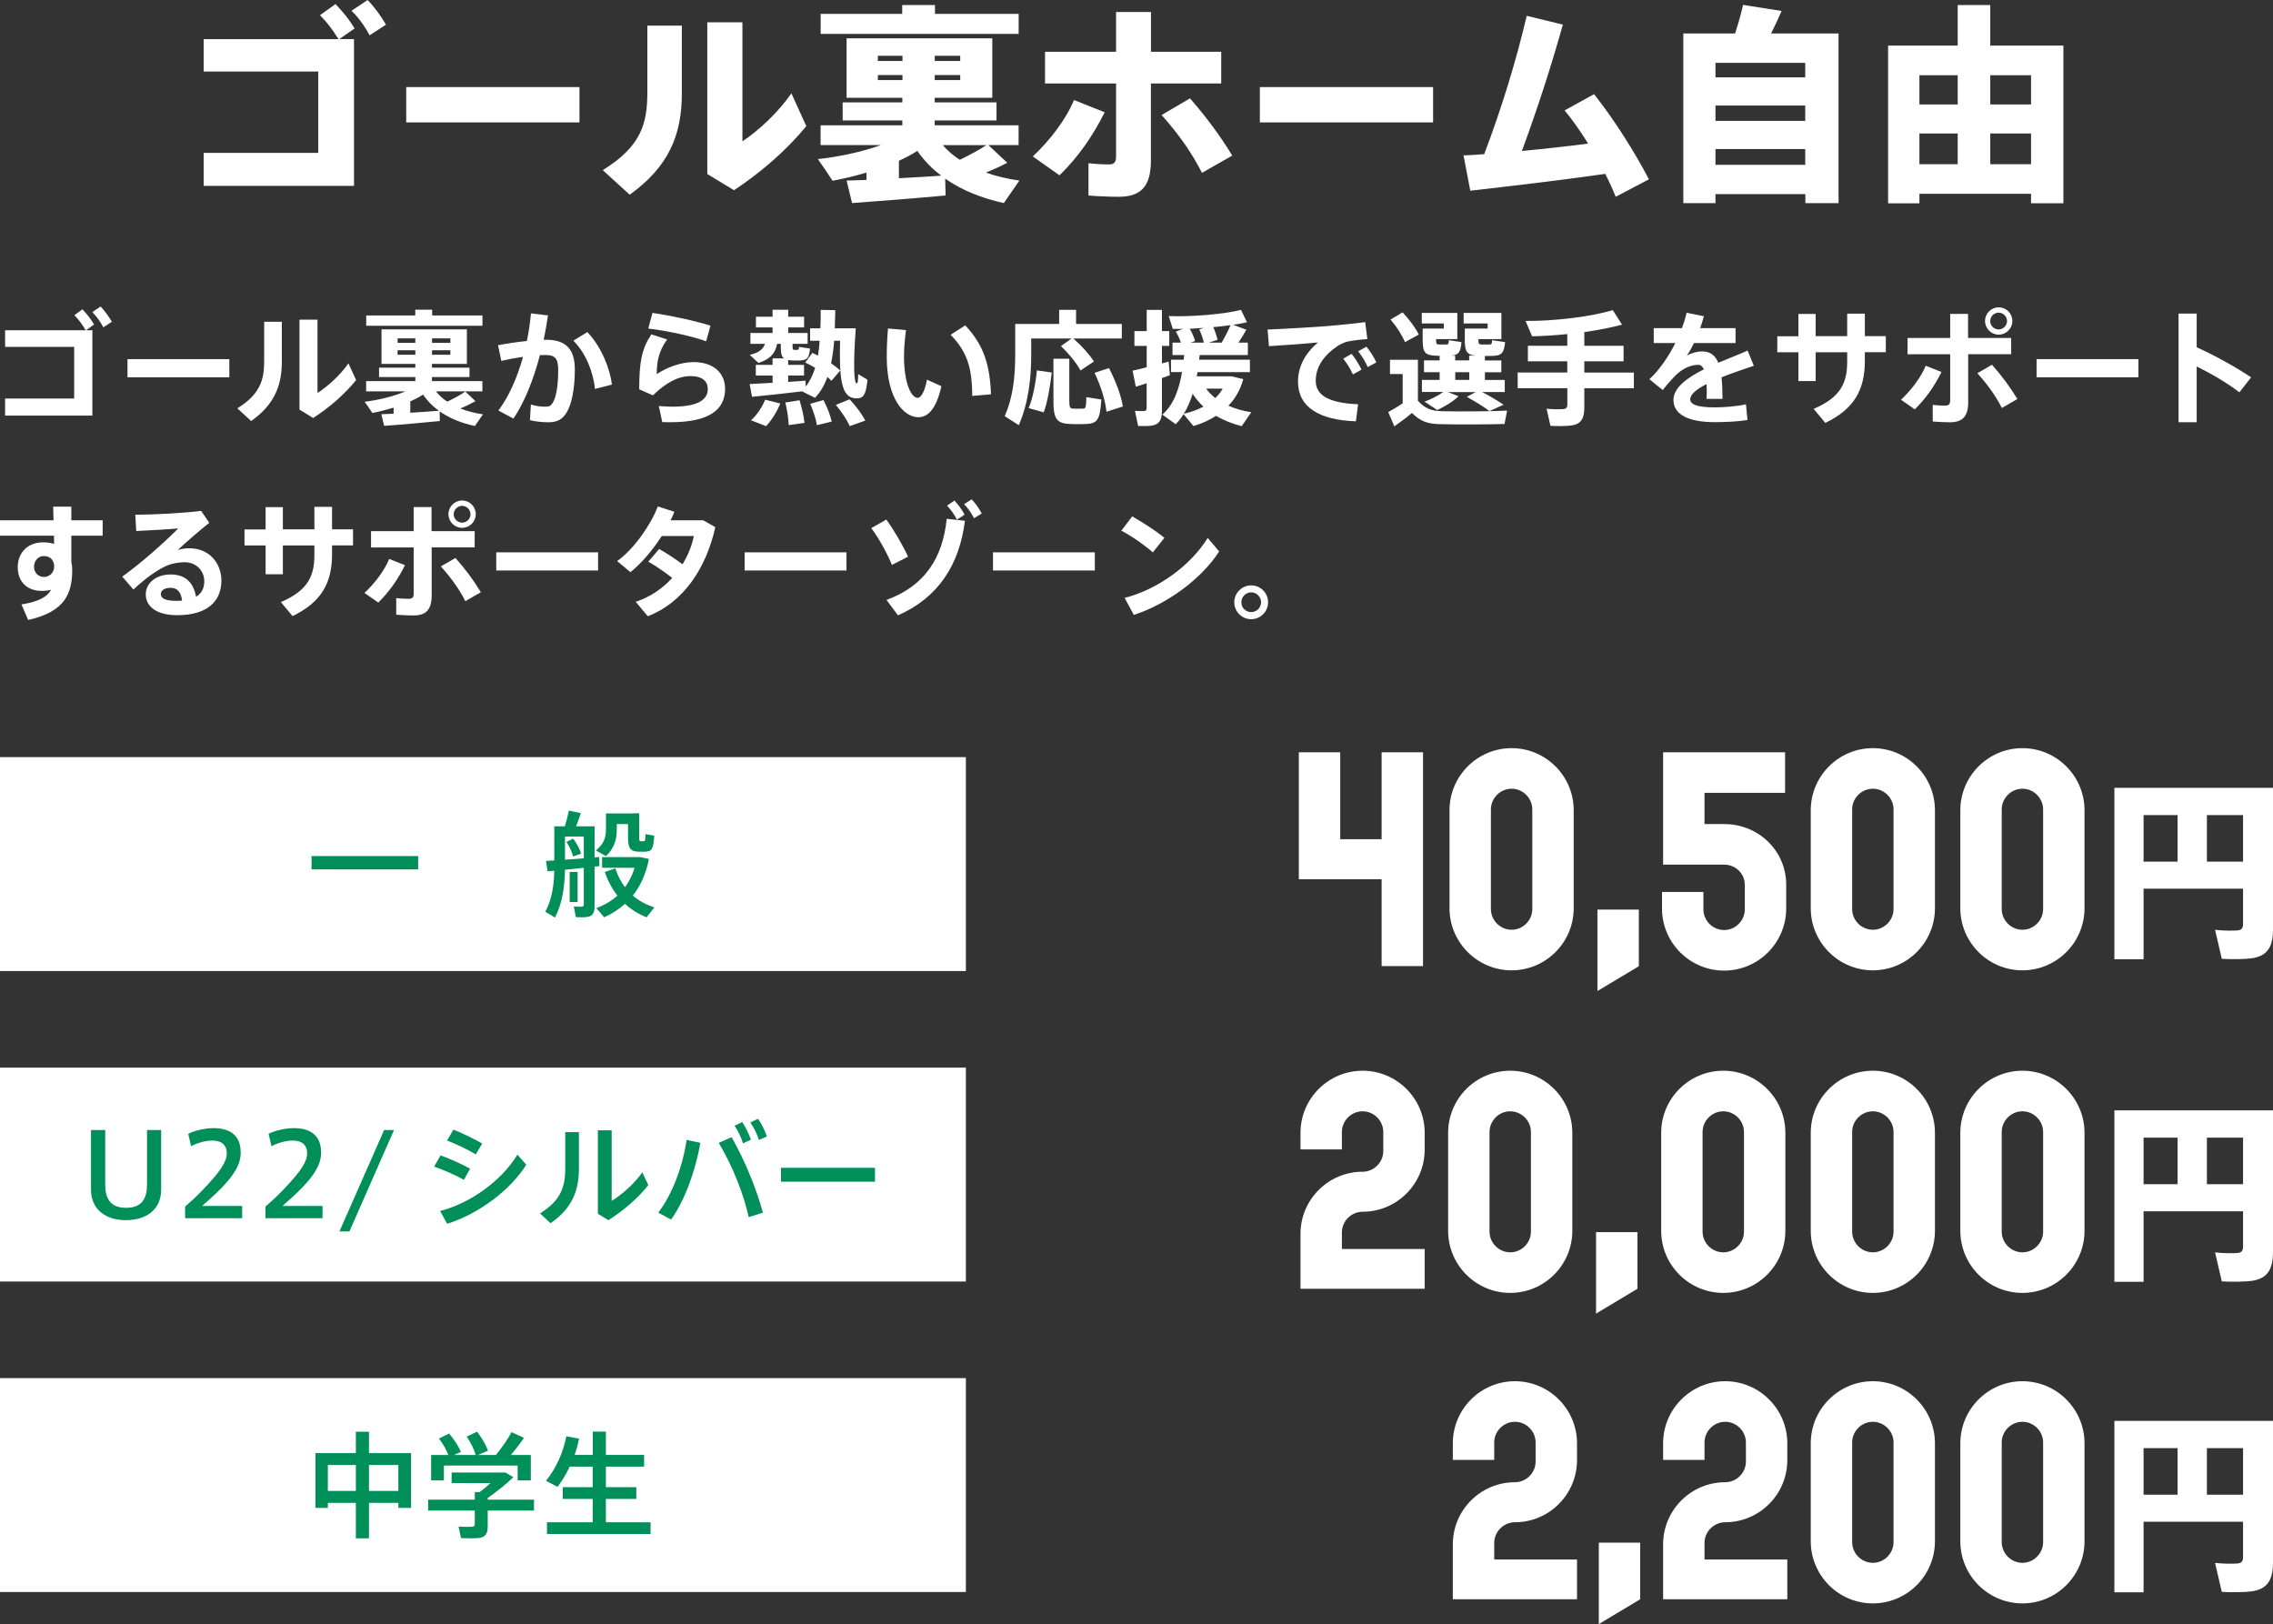 <?xml version="1.0" encoding="UTF-8"?><svg id="_レイヤー_2" xmlns="http://www.w3.org/2000/svg" viewBox="0 0 329.46 235.38"><rect x="0" y="0" width="329.46" height="235.38" fill="#333333" stroke="none"/><g id="_レイヤー_1-2"><rect y="109.73" width="140" height="31" style="fill:#fff;"/><path d="M60.61,124.07v1.93h-15.45v-1.93h15.45Z" style="fill:#008f58;"/><path d="M80.34,124.7v-4.94h1.53c.25-.8.47-1.67.58-2.28l1.73.37c-.18.57-.42,1.25-.68,1.91h2.68v4.51c.23-.02.45-.05.67-.07l.03,1.33-.7.07v5.74c0,.9-.23,1.42-1.03,1.55-.35.07-1.1.07-1.68.03l-.3-1.53c.42.03.93.02,1.13.02.25-.02.32-.13.32-.35v-5.29c-.9.1-1.85.18-2.73.28-.05,2.5-.38,4.89-1.45,6.93l-1.4-.85c.95-1.75,1.25-3.73,1.3-5.94-.35.03-.68.07-.98.08l-.22-1.5c.35-.02.77-.03,1.2-.07ZM84.62,124.4v-3.16h-2.73v3.36c.9-.07,1.83-.13,2.73-.2ZM83.09,121.55c.55.77.93,1.48,1.13,2.16l-1.15.42c-.17-.67-.48-1.36-.97-2.11l.98-.47ZM83.72,126.36v4.38h-1.15v-4.38h1.15ZM91.81,117.87h.83v3.35c0,.6.02.68.23.7h.45c.2-.02.22-.07.23-1.03l1.28.22c-.13,2.06-.4,2.3-1.4,2.33h-.77c-1.35-.03-1.63-.48-1.63-2.21v-1.8h-1.63v.82c0,1.43-.4,2.75-1.58,3.83l-1.45-.83c1.13-.9,1.46-1.86,1.46-3.01v-2.35h3.96ZM90.58,128.58c.62-.8,1.07-1.75,1.4-2.81h-4.71v-1.55h5.54l1.25.27c-.42,2.13-1.22,3.9-2.33,5.31.88.77,1.95,1.33,3.1,1.71l-1.1,1.43c-1.17-.45-2.21-1.1-3.15-1.95-.87.8-1.88,1.45-3.01,1.95l-1.13-1.32c1.18-.45,2.2-1.05,3.05-1.81-.75-.97-1.37-2.1-1.83-3.43l1.53-.53c.33,1.05.82,1.96,1.4,2.73Z" style="fill:#008f58;"/><rect y="154.73" width="140" height="31" style="fill:#fff;"/><path d="M18.23,176.84c-2.85,0-5.04-1.52-5.04-4.43v-8.64h2.06v7.92c0,1.91.67,3.36,3.03,3.36s3.03-1.45,3.03-3.36v-7.92h2.05v8.64c0,2.91-2.18,4.43-5.11,4.43h-.02Z" style="fill:#008f58;"/><path d="M32.87,167.13c0-1.2-.8-1.83-2.06-1.83-1.05,0-2.16.33-3.11.82l-.42-1.8c.97-.48,2.43-.82,3.66-.82,2.06,0,3.95.78,3.95,3.55,0,1.63-.88,3.13-2.7,5.03-1.08,1.13-2.1,1.98-2.9,2.7h5.81v1.78h-8.27v-1.7c.97-.83,2.08-1.85,3.31-3.21,1.78-1.95,2.73-3.28,2.73-4.49v-.02Z" style="fill:#008f58;"/><path d="M44.52,167.13c0-1.2-.8-1.83-2.06-1.83-1.05,0-2.16.33-3.11.82l-.42-1.8c.97-.48,2.43-.82,3.66-.82,2.06,0,3.95.78,3.95,3.55,0,1.63-.88,3.13-2.7,5.03-1.08,1.13-2.1,1.98-2.9,2.7h5.81v1.78h-8.27v-1.7c.97-.83,2.08-1.85,3.31-3.21,1.78-1.95,2.73-3.28,2.73-4.49v-.02Z" style="fill:#008f58;"/><path d="M50.65,178.47h-1.45l6.48-14.7h1.43l-6.46,14.7Z" style="fill:#008f58;"/><path d="M68.14,169.38l-.9,1.61c-1.18-.67-2.93-1.43-4.31-1.91l.92-1.63c1.42.5,3.26,1.35,4.29,1.93ZM75,167.35l1.28,1.45c-2.31,3.71-6.99,7.18-11.47,8.56l-1.02-1.85c4.41-1.12,8.96-4.44,11.2-8.16ZM69.89,165.73l-.93,1.58c-1.15-.7-2.81-1.5-4.16-2.01l.92-1.58c1.46.57,3.15,1.42,4.18,2.01Z" style="fill:#008f58;"/><path d="M83.91,164.08v5.33c0,3.11-.97,5.71-4.11,7.87l-1.53-1.42c3.13-1.93,3.66-4,3.66-6.54v-5.24h1.98ZM88.66,163.82v10.22c1.42-.83,3.36-2.56,4.44-4.13l.87,1.85c-1.45,1.86-3.68,3.76-5.78,5.08l-1.53-.93v-12.09h2Z" style="fill:#008f58;"/><path d="M101.52,165.63c-.72,4.03-2.23,8.31-4.25,11.12l-1.86-1c2.08-2.7,3.56-6.79,4.11-10.54l2,.42ZM110.58,175.75l-2.06.65c-.68-3.18-2.26-7.27-4.34-10.77l1.86-.82c2.05,3.6,3.65,7.66,4.54,10.94ZM107.58,162.62c.57.88.9,1.58,1.27,2.56l-1.15.52c-.33-.97-.68-1.73-1.23-2.55l1.12-.53ZM109.88,162.15c.57.87.93,1.56,1.28,2.55l-1.15.52c-.33-.97-.7-1.71-1.25-2.55l1.12-.52Z" style="fill:#008f58;"/><path d="M126.82,169.25v2.01h-13.62v-2.01h13.62Z" style="fill:#008f58;"/><path d="M200.26,140.03v-12.6h-12v-18.4h6v12.6h6v-12.6h6v30.99h-6Z" style="fill:#fff;"/><path d="M219.1,140.63c-4.96,0-9-4.04-9-9v-14.2c0-4.96,4.04-9,9-9s9,4.04,9,9v14.2c0,4.96-4.04,9-9,9ZM222.1,117.31c0-1.64-1.36-3-3-3s-3,1.36-3,3v14.44c0,1.64,1.36,3,3,3s3-1.36,3-3v-14.44Z" style="fill:#fff;"/><path d="M231.54,143.63v-11.8h6v8.2l-6,3.6Z" style="fill:#fff;"/><path d="M249.9,140.67c-4.96,0-9-4.04-9-9v-2.4h6v2.52c0,1.64,1.36,3,3,3s3-1.36,3-3v-3.56c0-1.64-1.36-2.92-3-2.92h-8.84v-16.28h17.68v5.88h-11.68v4.52h2.84c4.96,0,9,3.84,9,8.8v3.44c0,4.96-4.04,9-9,9Z" style="fill:#fff;"/><path d="M271.46,140.63c-4.96,0-9-4.04-9-9v-14.2c0-4.96,4.04-9,9-9s9,4.04,9,9v14.2c0,4.96-4.04,9-9,9ZM274.46,117.31c0-1.64-1.36-3-3-3s-3,1.36-3,3v14.44c0,1.64,1.36,3,3,3s3-1.36,3-3v-14.44Z" style="fill:#fff;"/><path d="M293.14,140.63c-4.96,0-9-4.04-9-9v-14.2c0-4.96,4.04-9,9-9s9,4.04,9,9v14.2c0,4.96-4.04,9-9,9ZM296.14,117.31c0-1.64-1.36-3-3-3s-3,1.36-3,3v14.44c0,1.64,1.36,3,3,3s3-1.36,3-3v-14.44Z" style="fill:#fff;"/><path d="M310.7,128.8v10.22h-4.23v-24.84h22.99v20.5c0,2.49-.76,3.86-3.05,4.2-.95.14-2.97.17-4.37.08l-.98-4.2c1.18.14,2.72.14,3.3.08.56-.06.76-.34.76-.92v-5.12h-14.42ZM315.63,124.88v-6.75h-4.93v6.75h4.93ZM325.12,124.88v-6.75h-5.24v6.75h5.24Z" style="fill:#fff;"/><path d="M188.5,186.78v-7.96c0-4.96,4.04-9,9-9,1.64,0,3-1.36,3-3v-2.76c0-1.64-1.36-3-3-3s-3,1.36-3,3v2.52h-6v-2.4c0-4.96,4.04-9,9-9s9,4.04,9,9v2.44c0,4.96-4.04,9-9,9-1.64,0-3,1.36-3,3v2.4h12v5.76h-18Z" style="fill:#fff;"/><path d="M218.9,187.38c-4.96,0-9-4.04-9-9v-14.2c0-4.96,4.04-9,9-9s9,4.04,9,9v14.2c0,4.96-4.04,9-9,9ZM221.9,164.06c0-1.64-1.36-3-3-3s-3,1.36-3,3v14.44c0,1.64,1.36,3,3,3s3-1.36,3-3v-14.44Z" style="fill:#fff;"/><path d="M231.34,190.38v-11.8h6v8.2l-6,3.6Z" style="fill:#fff;"/><path d="M249.78,187.38c-4.96,0-9-4.04-9-9v-14.2c0-4.96,4.04-9,9-9s9,4.04,9,9v14.2c0,4.96-4.04,9-9,9ZM252.78,164.06c0-1.64-1.36-3-3-3s-3,1.36-3,3v14.44c0,1.64,1.36,3,3,3s3-1.36,3-3v-14.44Z" style="fill:#fff;"/><path d="M271.46,187.38c-4.96,0-9-4.04-9-9v-14.2c0-4.96,4.04-9,9-9s9,4.04,9,9v14.2c0,4.96-4.04,9-9,9ZM274.46,164.06c0-1.64-1.36-3-3-3s-3,1.36-3,3v14.44c0,1.64,1.36,3,3,3s3-1.36,3-3v-14.44Z" style="fill:#fff;"/><path d="M293.14,187.38c-4.96,0-9-4.04-9-9v-14.2c0-4.96,4.04-9,9-9s9,4.04,9,9v14.2c0,4.96-4.04,9-9,9ZM296.14,164.06c0-1.64-1.36-3-3-3s-3,1.36-3,3v14.44c0,1.64,1.36,3,3,3s3-1.36,3-3v-14.44Z" style="fill:#fff;"/><path d="M310.7,175.55v10.22h-4.23v-24.84h22.99v20.5c0,2.49-.76,3.86-3.05,4.2-.95.14-2.97.17-4.37.08l-.98-4.2c1.18.14,2.72.14,3.3.08.56-.06.76-.34.76-.92v-5.12h-14.42ZM315.63,171.63v-6.75h-4.93v6.75h4.93ZM325.12,171.63v-6.75h-5.24v6.75h5.24Z" style="fill:#fff;"/><path d="M12.42,47.86c-.52-.86-.95-1.48-1.64-2.18l1.17-.85c.72.77,1.15,1.3,1.69,2.2l-1.17.83h.92v12.37H.74v-2.47h10.01v-7.49H.74v-2.41h11.69ZM14.58,44.42c.59.61,1.17,1.44,1.64,2.21l-1.24.81c-.41-.77-.97-1.58-1.6-2.21l1.21-.81Z" style="fill:#fff;"/><path d="M33.24,52.05v2.63h-14.76v-2.63h14.76Z" style="fill:#fff;"/><path d="M40.85,46.63v5.8c0,3.48-1.1,6.23-4.45,8.59l-2-1.84c3.31-2.05,3.89-4.12,3.89-6.86v-5.69h2.56ZM46.02,46.35v10.6c1.44-.9,3.35-2.63,4.48-4.29l1.12,2.43c-1.66,2.05-3.94,4.03-6.23,5.49l-1.98-1.21v-13.04h2.61Z" style="fill:#fff;"/><path d="M57.05,59.96v-.88c-1.03.31-2.07.58-3.08.77-.36-.54-.7-1.06-1.12-1.62,1.98-.25,4.2-.77,5.91-1.51h-5.69v-1.49h7.13v-.58h-5.26v-1.37h5.26v-.54h-4.9v-5.01h12.37v5.01h-5.06v.54h5.44v1.37h-5.44v.58h7.31v1.49h-6.73c.45.58,1.01,1.08,1.64,1.49,1.04-.5,2.02-1.03,2.61-1.46l1.48,1.39c-.58.32-1.33.7-2.2,1.06,1.01.4,2.12.68,3.28.85l-1.17,1.69c-1.91-.41-3.66-1.1-5.1-2.12l.02,1.4c-2.34.23-6,.56-8.07.7l-.41-1.69c.49-.02,1.1-.04,1.78-.07ZM60.19,45.72v-.83h2.45v.83h7.29v1.49h-16.85v-1.49h7.11ZM57.63,49.69h2.57v-.65h-2.57v.65ZM57.63,51.41h2.57v-.65h-2.57v.65ZM63.61,59.53c-.9-.65-1.67-1.42-2.3-2.34-.54.36-1.17.68-1.84.99v1.64c1.48-.09,2.97-.2,4.14-.29ZM65.28,49.69v-.65h-2.66v.65h2.66ZM65.28,51.41v-.65h-2.66v.65h2.66Z" style="fill:#fff;"/><path d="M76.37,49.42c.27-1.31.47-2.67.59-4l2.47.29c-.18,1.19-.38,2.38-.63,3.55.11-.02.23-.02.34-.02,2.9,0,4.18,1.37,4.18,4.3s-.49,5.06-1.15,6.18c-.63,1.06-1.39,1.48-2.68,1.48-.92,0-1.91-.11-2.68-.31l.14-2.27c.67.22,1.42.32,2.02.32.56,0,.79-.05,1.06-.43.54-.74.88-2.41.88-4.86,0-1.76-.49-2.2-1.89-2.2-.23,0-.49.02-.76.02-.94,3.58-2.25,6.86-3.84,9.2l-2.18-1.17c1.48-1.96,2.72-4.72,3.57-7.78-1.04.14-2.12.34-3.15.58l-.47-2.27c1.31-.25,2.81-.47,4.18-.61ZM88.69,55.74l-2.45.63c-.25-2.36-1.24-5.08-3.13-7l2.02-1.24c2.07,2.16,3.31,5.37,3.56,7.62Z" style="fill:#fff;"/><path d="M95.17,54.23c1.64-1.08,3.66-1.75,5.37-1.75,2.81,0,4.56,1.53,4.56,3.87,0,3.04-2.32,4.84-7.89,4.84-.32,0-.83,0-1.22-.02l-.5-2.32c.63.05,1.49.09,2,.09,3.69,0,5.1-1.03,5.1-2.54,0-1.12-.74-1.89-2.52-1.89s-3.53.95-5.44,2.79l-1.98-.88c0-4.07.4-5.92,1.76-7.96l2.29.74c-1.22,1.66-1.51,3.21-1.51,5.02ZM93.96,47.62l.61-2.27c2.66.38,6.45,1.21,8.41,1.85l-.63,2.27c-1.67-.65-5.73-1.57-8.39-1.85Z" style="fill:#fff;"/><path d="M111.98,55.47v-1.04h-2.43v-1.55h2.43v-.94h1.66c-.38-.27-.47-.81-.47-1.8v-.31h-.52c-.29,1.35-.97,2.23-2.72,2.77l-1.26-1.17c1.37-.31,1.96-.85,2.21-1.6h-2.11v-1.57h3.21v-.81h-2.41v-1.55h2.41v-1.01h2.27v1.01h2.3v1.55h-2.3v.81h2.81v1.57h-2.18v.31c0,.47.02.56.23.56.13.02.32.02.47,0,.2,0,.22-.05.23-.43l1.6.25c-.14,1.46-.45,1.71-1.69,1.73h-.81c-.27-.02-.49-.04-.67-.07v.7h2.3v1.55h-2.3v.92c.92-.07,1.78-.13,2.52-.18l.02.86c.61-.77,1.04-1.67,1.37-2.72-.45-.27-.94-.52-1.44-.77l1.04-1.4c.29.13.54.27.81.4.11-.68.2-1.4.25-2.16h-1.39v-1.8h1.49c.04-.86.05-1.75.05-2.67l2.11.04c-.02.9-.04,1.78-.07,2.63h3.04c-.4,5.53-.25,7.94.13,7.98.13.02.2-.14.22-1.33.45.25.88.5,1.35.81-.23,2.36-.67,2.79-1.85,2.68-1.93-.18-2.27-2.84-2.12-8.34h-.86c-.09,1.17-.23,2.27-.45,3.28.5.34.95.68,1.33,1.04l-1.28,1.49c-.18-.2-.38-.38-.58-.56-.43,1.19-1.01,2.21-1.8,3.03l-1.87-.94c-2.23.27-5.38.61-7.26.79l-.34-1.85c.85-.04,2.03-.11,3.31-.18ZM113.1,58.48c-.45,1.1-1.24,2.45-2.07,3.28l-2.18-.85c.88-.76,1.69-2.02,2.05-2.99l2.2.56ZM115.89,58.01c.38,1.24.61,2.29.72,3.28l-2.29.32c-.04-.99-.2-2.05-.49-3.28l2.05-.32ZM119.36,57.98c.58,1.13.97,2.14,1.19,3.12l-2.14.52c-.16-.95-.49-1.96-.97-3.1l1.93-.54ZM123.15,57.87c.99,1.08,1.75,2.09,2.27,3.08l-2.25.81c-.45-.99-1.13-2-2.02-3.08l2-.81Z" style="fill:#fff;"/><path d="M131.32,47.84c-.18,1.39-.29,2.66-.29,3.82,0,3.78,1.01,6,1.98,6,.52,0,1.06-1.04,1.35-2.63l2.09.94c-.68,3.08-1.84,4.5-3.33,4.5-2.14,0-4.59-2.74-4.59-8.75,0-1.24.05-2.61.18-4.11l2.61.23ZM139.91,47.16c2.74,2.9,3.57,5.82,3.73,9.99l-2.72.23c-.02-4.16-.76-6.41-3.13-8.86l2.12-1.37Z" style="fill:#fff;"/><path d="M155.3,49.06h-5.83v2.3c0,3.39-.38,6.99-1.8,10.26l-2.05-1.31c1.24-2.77,1.53-5.82,1.53-8.93v-4.43h6.37v-2.05h2.45v2.05h6.63v2.11h-7.02c1.31,1.17,2.29,2.27,2.99,3.33l-1.96,1.3c-.63-1.15-1.6-2.34-2.83-3.53l1.53-1.1ZM152.45,53.98c-.22,1.93-.63,4.36-1.17,5.78l-2.18-.61c.59-1.39,1.03-3.67,1.19-5.47l2.16.31ZM154.99,52v6.05c0,1.03.11,1.15.58,1.17.38.02.97.02,1.37,0,.43-.02.49-.11.52-1.66l2.18.34c-.22,3.11-.59,3.53-2.52,3.56-.54.02-1.3.02-1.78,0-2.16-.05-2.65-.63-2.65-3.42v-6.05h2.3ZM160.74,53.35c1.06,2.07,1.73,3.89,2.02,5.56l-2.38.76c-.2-1.71-.77-3.6-1.73-5.64l2.09-.68Z" style="fill:#fff;"/><path d="M166.21,53.24v-3.11h-1.78v-2.14h1.78v-3.08h2.21v3.08h1.06v2.14h-1.06v2.54c.34-.09.67-.18.97-.27l.18,1.98c-.34.13-.74.27-1.15.41v4.75c0,1.26-.34,1.96-1.46,2.14-.43.07-1.33.09-2,.05l-.45-2.18c.49.02,1.1.04,1.33.02.29-.02.36-.16.36-.43v-3.6c-.58.2-1.12.38-1.57.5l-.47-2.32c.52-.11,1.26-.29,2.03-.49ZM181.37,59.74c-.49.7-.94,1.35-1.39,2.02-1.35-.34-2.59-.83-3.73-1.49-.95.63-2.07,1.12-3.26,1.48l-1.44-1.73c-.32.54-.7,1.03-1.15,1.46l-1.93-1.39c1.69-1.44,2.47-3.84,2.86-6.16h-1.6v-1.8h1.84c.02-.23.05-.45.07-.67h-1.69v-1.8h1.21c-.16-.52-.41-1.1-.74-1.6l1.06-.4c-.52.02-1.01.02-1.49,0l-.59-1.85c3.29.13,8.01-.27,10.48-.9l.86,1.8c-.58.13-1.26.25-2,.36l1.91.72c-.31.56-.7,1.21-1.15,1.87h1.37v1.8h-6.99c-.02.22-.04.43-.07.67h7.36v1.8h-7.6c-.04.2-.07.4-.11.61h5.06l1.69.41c-.43,1.55-1.17,2.83-2.16,3.85,1.01.45,2.12.76,3.31.94ZM172.87,57.06c-.32,1.04-.74,2.03-1.28,2.9,1.06-.23,2.02-.58,2.84-1.03-.59-.54-1.12-1.17-1.57-1.87ZM174.49,49.66c-.13-.59-.36-1.3-.67-1.91l.67-.23c-.68.05-1.37.09-2.05.13.38.61.65,1.26.77,1.78l-.63.23h1.91ZM176.15,57.69c.43-.4.77-.85,1.08-1.37h-2.41c.38.52.83.97,1.33,1.37ZM177.08,49.66c.5-.88.99-1.82,1.28-2.54-.79.11-1.64.22-2.5.29.29.65.5,1.3.61,1.84l-1.26.41h1.87Z" style="fill:#fff;"/><path d="M192.89,47.21c1.6-.13,3.6-.34,4.99-.52l.31,2.45c-.85.05-2.29.23-2.94.38-.32.07-1.04.4-1.35.61-2.07,1.4-3.19,3.08-3.19,5.06s1.67,3.22,6.14,3.4l-.32,2.47c-5.35-.18-8.39-2.07-8.39-5.76,0-2.18,1.06-4.14,2.9-5.67-1.8.18-4.93.41-7.11.54l-.2-2.41c2.48-.09,7.26-.38,9.16-.54ZM195.9,51.28c.5.61,1.06,1.49,1.44,2.29l-1.24.7c-.34-.77-.86-1.6-1.4-2.29l1.21-.7ZM198.06,50.25c.52.61,1.06,1.48,1.44,2.27l-1.26.68c-.32-.77-.83-1.58-1.37-2.29l1.19-.67Z" style="fill:#fff;"/><path d="M208.93,59.6c2.07.05,7.11.04,9.52-.09l-.38,1.94c-2.32.07-7.2.09-9.47.02-1.67-.05-2.75-.41-3.94-1.62-.92.77-1.78,1.39-2.56,1.94l-.88-2.07c.63-.34,1.35-.76,2.09-1.26v-4.25h-1.84v-2.07h4.05v5.94c1.04,1.15,2.03,1.48,3.4,1.51ZM203.3,45.27c1.06,1.15,1.85,2.21,2.34,3.22l-2,1.1c-.43-1.04-1.13-2.14-2.09-3.28l1.75-1.04ZM211.43,57.4c-.83.83-2,1.49-3.1,2.03l-1.85-1.22c.95-.34,1.94-.85,2.72-1.4h-3.1v-1.75h2.57v-1.12h-2.27v-1.71h2.27v-.67h-.32c-1.82-.04-2.14-.43-2.14-2.3v-1.64h3.06v-.74h-3.19v-1.53h5.15v3.8h-3.08v.11c0,.56.07.65.41.67h1.06c.31-.02.36-.05.38-.63l1.84.29c-.14,1.51-.45,1.89-1.6,1.96h.68v.68h2.03v-.68h.95c-1.33-.13-1.58-.67-1.58-2.29v-1.64h3.31v-.74h-3.48v-1.53h5.47v3.8h-3.33v.11c0,.56.07.65.45.67h1.13c.34-.02.38-.07.4-.63l1.89.29c-.18,1.71-.54,1.98-2.12,2h-.81v.65h2.38v1.71h-2.38v1.12h2.88v1.75h-3.28c1.19.61,2.18,1.22,3.11,1.84l-2.05.92c-.88-.67-1.98-1.33-3.28-2.07l1.28-.68h-4.02l1.53.59ZM212.96,55.06v-1.12h-2.03v1.12h2.03Z" style="fill:#fff;"/><path d="M227.17,54v-1.64h-5.71v-2.25h5.71v-1.69c-1.78.18-3.53.29-5.1.32l-.95-2.23c4.11.05,9.65-.63,12.64-1.57l1.35,2.11c-1.51.41-3.44.79-5.47,1.08v1.98h5.69v2.25h-5.69v1.64h7.18v2.27h-7.18v2.83c0,1.53-.47,2.38-1.89,2.57-.61.09-2.03.11-3.02.05l-.56-2.48c.85.09,2.03.09,2.43.05.43-.04.58-.25.58-.65v-2.38h-7.2v-2.27h7.2Z" style="fill:#fff;"/><path d="M254.21,53.01c-1.35.45-3.08,1.04-4.68,1.67.09.88.14,1.93.14,3.13h-2.32c.02-.36.04-.67.04-.97,0-.43-.02-.83-.04-1.17-1.39.7-2.36,1.46-2.36,2.2,0,.79,1.15,1.17,3.51,1.17,1.3,0,3.33-.14,4.57-.45l.22,2.27c-1.31.25-3.35.32-4.77.32-3.73,0-5.96-1.08-5.96-3.21,0-1.8,2.02-3.24,4.41-4.45-.22-.45-.49-.65-.79-.65-1.1,0-2.25.52-3.24,1.46-.41.4-1.33,1.4-1.93,2.2l-1.94-1.57c1.4-1.28,2.75-3.22,3.76-5.24h-3.13v-2.16h4.09c.29-.77.52-1.53.68-2.23l2.5.5c-.16.59-.34,1.17-.54,1.73h5.13v2.16h-6.03c-.34.72-.7,1.35-1.04,1.8.72-.36,1.48-.59,2.21-.59,1.15,0,1.89.52,2.36,1.64,1.58-.67,3.15-1.26,4.25-1.76l.9,2.2Z" style="fill:#fff;"/><path d="M260.67,48.72v-3.22h2.5v3.22h4.57v-3.26h2.56v3.26h3.04v2.32h-3.04v1.28c0,4.14-1.53,6.95-5.73,8.97l-1.69-2.03c3.96-1.69,4.86-3.82,4.86-6.84v-1.37h-4.57v4.18h-2.5v-4.18h-3.06v-2.32h3.06Z" style="fill:#fff;"/><path d="M281.41,53.91c-.97,1.98-2.27,3.85-3.87,5.42l-2-1.4c1.42-1.31,2.9-3.22,3.58-4.92l2.29.9ZM291.53,51.33h-6.25v6.95c0,2.12-.85,2.92-2.67,2.92-.63,0-1.57-.04-2.47-.11v-2.41c.58.07,1.28.11,1.76.11.58,0,.77-.2.77-.81v-6.64h-6.18v-2.36h6.18v-3.49h2.59v3.49h6.25v2.36ZM288.72,52.86c1.48,1.66,2.66,3.28,3.69,4.97l-2.25,1.3c-.86-1.71-2.05-3.37-3.55-5.04l2.11-1.22ZM291.68,46.54c0,1.06-.88,1.96-1.98,1.96s-1.98-.9-1.98-1.98.88-1.98,1.98-1.98,1.98.88,1.98,1.98v.02ZM288.47,46.54c0,.65.56,1.21,1.22,1.21s1.22-.56,1.22-1.22-.56-1.22-1.22-1.22-1.22.56-1.22,1.22v.02Z" style="fill:#fff;"/><path d="M309.95,52.05v2.63h-14.76v-2.63h14.76Z" style="fill:#fff;"/><path d="M326.28,54.7l-1.69,2.16c-1.76-1.35-4.03-2.68-6.19-3.75v8.08h-2.63v-15.74h2.63v4.88c2.59,1.17,5.58,2.81,7.89,4.36Z" style="fill:#fff;"/><path d="M7.76,75.41c-.02-.72-.04-1.4-.05-1.98h2.63v1.98h4.54v2.23h-4.54v3.8c.09.34.13.7.13,1.08,0,3.53-1.06,6.14-6.39,7.33l-.97-2.25c2.5-.4,3.71-1.08,4.3-2.12-.43.11-.88.16-1.35.16-2.18,0-3.49-1.37-3.49-3.44s1.42-3.6,3.67-3.6c.58,0,1.12.07,1.6.23l-.02-1.19H0v-2.23h7.76ZM6.3,80.59c-.7,0-1.37.65-1.37,1.55s.68,1.48,1.44,1.48c.88,0,1.48-.72,1.48-1.48v-.25c-.16-.97-.76-1.3-1.55-1.3Z" style="fill:#fff;"/><path d="M29.16,74.04l1.17,1.73c-1.35,1.08-3.35,2.79-4.56,3.94.52-.16,1.08-.25,1.67-.25,2.95,0,4.65,2.23,4.65,4.68,0,3.06-2.12,5.02-6.39,5.02-2.97,0-4.57-1.22-4.57-3.04,0-1.58,1.46-2.86,3.6-2.86s3.29,1.13,3.69,3.22c.77-.45,1.19-1.19,1.19-2.25,0-1.48-1.15-2.75-2.86-2.75-.58,0-1.53.13-2.21.36-1.58.56-3.57,2.07-5.2,3.6l-1.62-1.87c2.72-1.94,6.18-5.02,8.12-6.99-1.44.14-4.14.29-6.09.38l-.14-2.36c2.7,0,7.2-.25,9.56-.56ZM24.75,85.19c-.88,0-1.44.36-1.44.9,0,.61.63.99,2.16.99.32,0,.63,0,.92-.04-.14-1.19-.67-1.85-1.64-1.85Z" style="fill:#fff;"/><path d="M38.5,76.72v-3.22h2.5v3.22h4.57v-3.26h2.56v3.26h3.04v2.32h-3.04v1.28c0,4.14-1.53,6.95-5.73,8.97l-1.69-2.03c3.96-1.69,4.86-3.82,4.86-6.84v-1.37h-4.57v4.18h-2.5v-4.18h-3.06v-2.32h3.06Z" style="fill:#fff;"/><path d="M58.7,81.91c-.97,1.98-2.27,3.85-3.87,5.42l-2-1.4c1.42-1.31,2.9-3.22,3.58-4.92l2.29.9ZM68.82,79.33h-6.25v6.95c0,2.12-.85,2.92-2.67,2.92-.63,0-1.57-.04-2.47-.11v-2.41c.58.07,1.28.11,1.76.11.58,0,.77-.2.77-.81v-6.64h-6.18v-2.36h6.18v-3.49h2.59v3.49h6.25v2.36ZM66.01,80.86c1.48,1.66,2.66,3.28,3.69,4.97l-2.25,1.3c-.86-1.71-2.05-3.37-3.55-5.04l2.11-1.22ZM68.96,74.54c0,1.06-.88,1.96-1.98,1.96s-1.98-.9-1.98-1.98.88-1.98,1.98-1.98,1.98.88,1.98,1.98v.02ZM65.76,74.54c0,.65.56,1.21,1.22,1.21s1.22-.56,1.22-1.22-.56-1.22-1.22-1.22-1.22.56-1.22,1.22v.02Z" style="fill:#fff;"/><path d="M86.69,80.05v2.63h-14.76v-2.63h14.76Z" style="fill:#fff;"/><path d="M95.55,79.57c1.06.59,2.36,1.46,3.38,2.21.81-1.33,1.37-2.74,1.64-4.1h-4.65c-1.3,2.02-2.95,3.98-4.54,5.24l-1.93-1.6c2.48-1.78,4.9-5.28,5.89-7.92l2.41.77c-.16.41-.34.83-.56,1.24h4.74l1.75.99c-1.33,5.96-4.63,10.93-9.79,12.91l-1.75-2.09c2.12-.7,3.91-1.94,5.29-3.46-1.08-.85-2.39-1.76-3.46-2.36l1.57-1.84Z" style="fill:#fff;"/><path d="M122.69,80.05v2.63h-14.76v-2.63h14.76Z" style="fill:#fff;"/><path d="M128.47,75.3c1.12,1.55,2.39,3.73,3.15,5.38l-2.34,1.19c-.63-1.57-1.87-3.84-2.99-5.33l2.18-1.24ZM139.86,75.48c-.81,6.45-3.91,11.15-9.7,13.7l-1.67-2.23c5.62-2.05,8.17-6.18,8.73-11.76l2.65.29ZM138.35,72.54c.61.7,1.01,1.22,1.46,2.05l-1.1.72c-.45-.83-.85-1.4-1.44-2.03l1.08-.74ZM140.84,72.37c.63.68.99,1.22,1.46,2.05l-1.12.68c-.43-.81-.81-1.37-1.44-2.03l1.1-.7Z" style="fill:#fff;"/><path d="M158.69,80.05v2.63h-14.76v-2.63h14.76Z" style="fill:#fff;"/><path d="M168.77,77.95l-1.67,2.11c-1.01-.92-3.04-2.36-4.57-3.15l1.58-2.07c1.58.9,3.53,2.16,4.66,3.11ZM175.05,77.96l1.66,1.96c-2.54,3.98-7.58,7.65-12.37,9.2l-1.33-2.47c4.74-1.19,9.58-4.68,12.05-8.7Z" style="fill:#fff;"/><path d="M183.8,87.31c0,1.31-1.08,2.43-2.45,2.43s-2.45-1.12-2.45-2.45,1.1-2.45,2.45-2.45,2.45,1.08,2.45,2.45v.02ZM179.93,87.31c0,.76.63,1.4,1.42,1.4s1.44-.63,1.44-1.42-.65-1.44-1.44-1.44-1.42.65-1.42,1.44v.02Z" style="fill:#fff;"/><path d="M49.06,5.67c-.91-1.43-1.55-2.32-2.68-3.47l2.25-1.61c1.19,1.28,1.83,2.01,2.77,3.53l-2.22,1.55h2.13v21.27h-21.79v-4.78h16.61v-11.79h-16.61v-4.69h19.53ZM53.27,0c.98.98,1.92,2.29,2.68,3.57l-2.38,1.55c-.67-1.28-1.58-2.56-2.62-3.56l2.32-1.55Z" style="fill:#fff;"/><path d="M83.99,12.62v5.12h-25.11v-5.12h25.11Z" style="fill:#fff;"/><path d="M98.83,3.72v9.84c0,6.06-1.95,10.63-7.56,14.66l-3.9-3.56c5.55-3.44,6.46-6.7,6.46-11.31V3.72h5ZM107.61,3.23v17.25c2.32-1.52,5.21-4.21,7.1-6.95l2.16,4.75c-2.89,3.53-6.61,6.73-10.48,9.29l-3.87-2.35V3.23h5.09Z" style="fill:#fff;"/><path d="M125.59,26.08v-1.07c-1.61.49-3.29.88-4.91,1.19-.7-1.07-1.4-2.1-2.13-3.14,3.08-.34,6.4-1.04,9.14-2.04h-8.75v-2.86h11.85v-.7h-8.65v-2.62h8.65v-.67h-8.08V5.55h21.12v8.62h-8.35v.67h8.96v2.62h-8.96v.7h12.16v2.86h-4.39l2.74,2.56c-.82.46-1.89.94-3.08,1.43,1.52.55,3.14.91,4.84,1.16l-2.25,3.26c-3.17-.7-6.06-1.83-8.5-3.54l.06,2.44c-3.93.37-10.06.85-13.56,1.1l-.79-3.26c.79-.03,1.77-.06,2.86-.09ZM130.77,2.01V.73h4.75v1.28h12.13v2.9h-28.7v-2.9h11.82ZM127.24,8.84h3.57v-.76h-3.57v.76ZM127.24,11.61h3.57v-.73h-3.57v.73ZM136.44,25.47c-1.34-1.01-2.5-2.19-3.47-3.6-.82.52-1.74,1.01-2.68,1.43v2.53c2.16-.12,4.36-.24,6.16-.37ZM139.18,8.84v-.76h-3.69v.76h3.69ZM139.18,11.61v-.73h-3.69v.73h3.69ZM142.96,21.03h-6.31c.7.82,1.52,1.52,2.47,2.13,1.49-.73,2.93-1.49,3.84-2.13Z" style="fill:#fff;"/><path d="M160.12,16.27c-1.71,3.41-3.78,6.43-6.55,9.14l-3.87-2.74c2.41-2.25,4.78-5.3,5.97-8.17l4.45,1.77ZM177,12.1h-10.18v11.18c0,3.84-1.55,5.24-4.69,5.24-1.13,0-2.8-.06-4.36-.18v-4.69c.91.12,2.13.18,2.96.18.73,0,1.04-.27,1.04-1.16v-10.57h-10.3v-4.6h10.3V1.74h5.06v5.76h10.18v4.6ZM172.49,14.26c2.41,2.77,4.39,5.45,6.12,8.29l-4.39,2.5c-1.43-2.83-3.35-5.58-5.85-8.38l4.11-2.41Z" style="fill:#fff;"/><path d="M207.72,12.62v5.12h-25.11v-5.12h25.11Z" style="fill:#fff;"/><path d="M215.13,22.34c2.53-6.67,4.63-13.53,6.16-20.05l5.24,1.28c-1.71,6.09-3.66,12.13-5.94,18.31,3.2-.3,6.55-.67,9.6-1.07-1.1-1.77-2.26-3.44-3.41-4.81l4.27-2.35c2.93,3.69,5.91,8.41,7.95,12.34l-4.81,2.53c-.4-1.01-.91-2.13-1.52-3.32-6.83.98-14.02,1.8-19.56,2.44l-.98-5.12c.94-.03,1.95-.09,3.02-.18Z" style="fill:#fff;"/><path d="M248.65,28.13v1.31h-4.66V4.85h7.5c.49-1.49.91-3.02,1.16-4.14l5.58.88c-.43,1.01-.94,2.1-1.52,3.26h9.78v24.59h-4.81v-1.31h-13.01ZM261.66,11.21v-2.1h-13.01v2.1h13.01ZM261.66,17.52v-2.22h-13.01v2.22h13.01ZM261.66,23.89v-2.29h-13.01v2.29h13.01Z" style="fill:#fff;"/><path d="M278.21,28.1v1.37h-4.54V6.61h10.09V.73h4.72v5.88h10.6v22.85h-4.69v-1.37h-16.18ZM283.76,15.14v-4.24h-5.55v4.24h5.55ZM283.76,23.8v-4.45h-5.55v4.45h5.55ZM294.39,15.14v-4.24h-5.91v4.24h5.91ZM294.39,23.8v-4.45h-5.91v4.45h5.91Z" style="fill:#fff;"/><rect y="199.73" width="140" height="31" style="fill:#fff;"/><path d="M53.48,217.81v5.14h-1.9v-5.14h-4.06v.73h-1.8v-7.94h5.86v-3.1h1.9v3.1h6.11v7.94h-1.85v-.73h-4.26ZM51.58,216.08v-3.76h-4.06v3.76h4.06ZM57.74,216.08v-3.76h-4.26v3.76h4.26Z" style="fill:#008f58;"/><path d="M68.82,217.36v-1.12h.72c.52-.38,1.07-.85,1.56-1.3h-5.64v-1.53h7.81l1.13.68c-.97.97-2.35,2.06-3.71,3.01v.25h6.71v1.58h-6.71v2.33c0,.95-.3,1.48-1.17,1.63-.52.08-1.83.07-2.7.03l-.35-1.67c.68.05,1.68.05,1.98.02.28-.02.37-.15.37-.38v-1.96h-6.76v-1.58h6.76ZM64.99,210.87c-.3-.77-.75-1.56-1.37-2.38l1.48-.73c.78.95,1.35,1.83,1.71,2.66l-1.02.45h3.16c-.25-.85-.68-1.73-1.3-2.66l1.5-.72c.75,1,1.27,1.9,1.58,2.76l-1.46.62h2.61c.92-1.13,1.8-2.41,2.26-3.31l1.81.83c-.5.73-1.17,1.61-1.91,2.48h2.9v3.68h-1.91v-2.15h-10.69v2.15h-1.85v-3.68h2.48Z" style="fill:#008f58;"/><path d="M85.91,220.62v-3.38h-4.34v-1.7h4.34v-2.98h-3.33c-.48,1.03-1.08,2.01-1.76,2.93l-1.68-.87c1.48-1.85,2.48-4.08,2.95-6.46l1.85.35c-.17.8-.38,1.58-.65,2.35h2.63v-3.38h1.9v3.38h5.54v1.7h-5.54v2.98h4.41v1.7h-4.41v3.38h6.48v1.7h-15.02v-1.7h6.64Z" style="fill:#008f58;"/><path d="M210.58,231.78v-7.96c0-4.96,4.04-9,9-9,1.64,0,3-1.36,3-3v-2.76c0-1.64-1.36-3-3-3s-3,1.36-3,3v2.52h-6v-2.4c0-4.96,4.04-9,9-9s9,4.04,9,9v2.44c0,4.96-4.04,9-9,9-1.64,0-3,1.36-3,3v2.4h12v5.76h-18Z" style="fill:#fff;"/><path d="M231.74,235.38v-11.8h6v8.2l-6,3.6Z" style="fill:#fff;"/><path d="M241.06,231.78v-7.96c0-4.96,4.04-9,9-9,1.64,0,3-1.36,3-3v-2.76c0-1.64-1.36-3-3-3s-3,1.36-3,3v2.52h-6v-2.4c0-4.96,4.04-9,9-9s9,4.04,9,9v2.44c0,4.96-4.04,9-9,9-1.64,0-3,1.36-3,3v2.4h12v5.76h-18Z" style="fill:#fff;"/><path d="M271.46,232.38c-4.96,0-9-4.04-9-9v-14.2c0-4.96,4.04-9,9-9s9,4.04,9,9v14.2c0,4.96-4.04,9-9,9ZM274.46,209.06c0-1.64-1.36-3-3-3s-3,1.36-3,3v14.44c0,1.64,1.36,3,3,3s3-1.36,3-3v-14.44Z" style="fill:#fff;"/><path d="M293.14,232.38c-4.96,0-9-4.04-9-9v-14.2c0-4.96,4.04-9,9-9s9,4.04,9,9v14.2c0,4.96-4.04,9-9,9ZM296.14,209.06c0-1.64-1.36-3-3-3s-3,1.36-3,3v14.44c0,1.64,1.36,3,3,3s3-1.36,3-3v-14.44Z" style="fill:#fff;"/><path d="M310.7,220.55v10.22h-4.23v-24.84h22.99v20.5c0,2.49-.76,3.86-3.05,4.2-.95.14-2.97.17-4.37.08l-.98-4.2c1.18.14,2.72.14,3.3.08.56-.06.76-.34.76-.92v-5.12h-14.42ZM315.63,216.63v-6.75h-4.93v6.75h4.93ZM325.12,216.63v-6.75h-5.24v6.75h5.24Z" style="fill:#fff;"/></g></svg>
